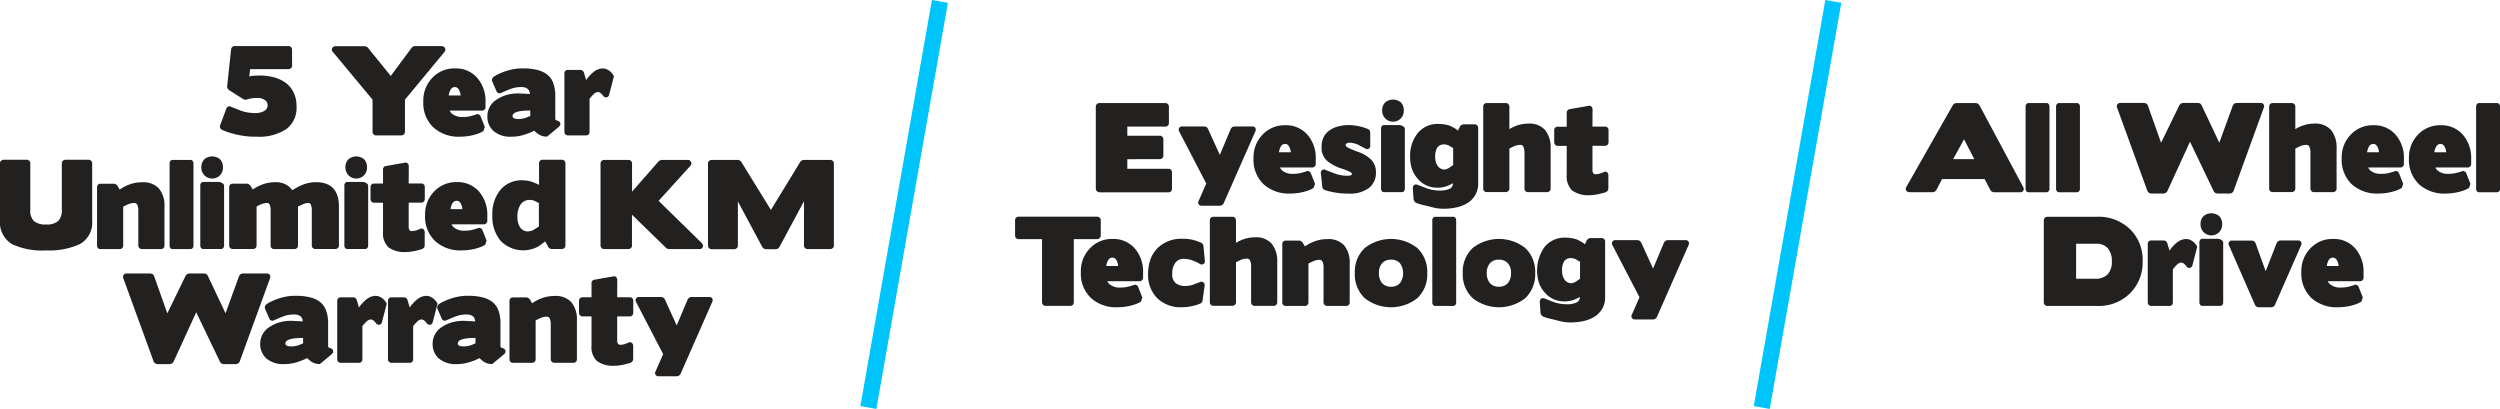 <?xml version="1.0" encoding="UTF-8"?> <svg xmlns="http://www.w3.org/2000/svg" width="307.81" height="50.35" viewBox="0 0 307.81 50.35"><g id="Group_2806" data-name="Group 2806" transform="translate(-3121 -3698.798)"><path id="Path_2915" data-name="Path 2915" d="M35.98,8.09a.374.374,0,0,1-.13.29.429.429,0,0,1-.29.13H30.81l-.11.9a2.893,2.893,0,0,1,.6-.09c.21-.01.42-.02.62-.02a6.74,6.74,0,0,1,1.93.25,4.222,4.222,0,0,1,1.45.74,3.248,3.248,0,0,1,.91,1.2,3.951,3.951,0,0,1,.31,1.63,3.232,3.232,0,0,1-1.28,2.79,6.087,6.087,0,0,1-3.63.92,9.993,9.993,0,0,1-2.67-.31c-.39-.1-.72-.2-.99-.29a4.611,4.611,0,0,1-.61-.25.414.414,0,0,1-.22-.23.5.5,0,0,1-.01-.32l.77-2.06a.405.405,0,0,1,.25-.26.35.35,0,0,1,.34.05c.05.02.16.06.34.13s.43.17.73.29a4.9,4.9,0,0,0,.94.26,5.891,5.891,0,0,0,.95.08,2.133,2.133,0,0,0,1.1-.25.791.791,0,0,0,.08-1.36,1.519,1.519,0,0,0-.92-.25,3.808,3.808,0,0,0-1.34.21l-.19.01-.17-.06L28.2,11.09l-.17-.19-.06-.23.5-4.62a.445.445,0,0,1,.14-.27.43.43,0,0,1,.28-.11h6.65a.41.41,0,0,1,.3.13.389.389,0,0,1,.13.29v2Z" transform="translate(3120.99 3698.798)" fill="#232020"></path><path id="Path_2916" data-name="Path 2916" d="M54.39,5.69a.415.415,0,0,1,.41.24.4.4,0,0,1-.06.46l-4.87,5.88v3.98a.374.374,0,0,1-.13.29.457.457,0,0,1-.31.13H46.3a.374.374,0,0,1-.29-.13.429.429,0,0,1-.13-.29V12.27L40.99,6.39a.387.387,0,0,1-.08-.46.425.425,0,0,1,.41-.24h3.63l.18.05.15.1,2.84,3.51,2.59-3.49.15-.13.2-.06h3.33Z" transform="translate(3120.99 3698.798)" fill="#232020"></path><path id="Path_2917" data-name="Path 2917" d="M55.26,11.75h1.46a1.745,1.745,0,0,0-.24-.76.544.544,0,0,0-.46-.27.6.6,0,0,0-.56.38A1.66,1.66,0,0,0,55.26,11.75Zm4.27,4.38a2.855,2.855,0,0,1-.58.29,5.951,5.951,0,0,1-.71.22,6.337,6.337,0,0,1-.78.14,7.337,7.337,0,0,1-.81.05,4.614,4.614,0,0,1-3.29-1.15,4.144,4.144,0,0,1-1.23-3.19,4,4,0,0,1,1.11-2.91,3.718,3.718,0,0,1,2.8-1.16A3.479,3.479,0,0,1,58.78,9.6a4.337,4.337,0,0,1,1.01,2.98v.62a.4.4,0,0,1-.12.29.411.411,0,0,1-.29.13H55.39a1.035,1.035,0,0,0,.25.36,2,2,0,0,0,1.44.42,3.443,3.443,0,0,0,.97-.13c.17-.05.3-.08.39-.11a2.048,2.048,0,0,0,.2-.07.339.339,0,0,1,.31,0,.491.491,0,0,1,.23.22l.52,1.32Z" transform="translate(3120.99 3698.798)" fill="#232020"></path><path id="Path_2918" data-name="Path 2918" d="M69.89,16.66a.373.373,0,0,1-.27-.12.407.407,0,0,1-.12-.3V9.02a.4.4,0,0,1,.12-.29.373.373,0,0,1,.27-.12h1.64l.22.08.14.2.29.97a4.446,4.446,0,0,1,.99-1.06,1.787,1.787,0,0,1,1.08-.37,1.126,1.126,0,0,1,.48.11,1.8,1.8,0,0,1,.4.25,1.671,1.671,0,0,1,.29.31,1.65,1.65,0,0,1,.18.29l-.59,2.27a.408.408,0,0,1-.31.32.379.379,0,0,1-.41-.17c-.24-.32-.47-.48-.67-.48a.842.842,0,0,0-.56.31,4.033,4.033,0,0,0-.46.52v4.09a.407.407,0,0,1-.12.3.385.385,0,0,1-.29.12h-2.3Zm-4.8-2.3.21-.09v-.66h-.04c-1.43,0-2.14.23-2.14.69,0,.23.24.35.71.35a2.787,2.787,0,0,0,1.01-.18C64.93,14.43,65.01,14.39,65.09,14.36Zm.86,1.88-.15-.15a8.306,8.306,0,0,1-1.34.53,5.1,5.1,0,0,1-1.46.21,3.209,3.209,0,0,1-2.22-.69,2.355,2.355,0,0,1-.76-1.85,2.4,2.4,0,0,1,1.16-2.04,4.458,4.458,0,0,1,1.29-.58,5.088,5.088,0,0,1,1.6-.16l1.18.06a.8.8,0,0,0-.29-.64,1.257,1.257,0,0,0-.77-.21,3.965,3.965,0,0,0-.7.06,3.31,3.31,0,0,0-.69.2c-.21.08-.41.16-.59.24s-.35.15-.5.22a.379.379,0,0,1-.33.02.368.368,0,0,1-.24-.23L60.61,10a.419.419,0,0,1-.01-.25.514.514,0,0,1,.1-.21,2.613,2.613,0,0,1,.48-.32,8.522,8.522,0,0,1,.86-.38,7.524,7.524,0,0,1,1.11-.31,5.954,5.954,0,0,1,1.22-.11,7.223,7.223,0,0,1,1.79.19,3.227,3.227,0,0,1,1.25.59,2.378,2.378,0,0,1,.73,1.06,4.568,4.568,0,0,1,.24,1.58v2.87l.1.08.1.07a.446.446,0,0,1,.26.08l.15.19.01.24-.15.22-1.48,1.23a1.835,1.835,0,0,1-1.23-.42Z" transform="translate(3120.99 3698.798)" fill="#232020"></path><path id="Path_2919" data-name="Path 2919" d="M38.84,30.66a.447.447,0,0,1-.31-.12.38.38,0,0,1-.13-.3V25.9a1.763,1.763,0,0,0-.1-.66c-.07-.17-.16-.25-.29-.25a1.523,1.523,0,0,0-.42.06,2.129,2.129,0,0,0-.43.17,2.855,2.855,0,0,1-.27.12l-.19.09v4.82a.38.38,0,0,1-.13.3.447.447,0,0,1-.31.12H33.77a.447.447,0,0,1-.31-.12.38.38,0,0,1-.13-.3V25.9a1.763,1.763,0,0,0-.1-.66c-.07-.17-.16-.25-.29-.25a2.181,2.181,0,0,0-.9.21h.01c-.1.05-.19.09-.27.13l-.18.11v4.8a.38.38,0,0,1-.13.3.447.447,0,0,1-.31.12H28.67a.447.447,0,0,1-.31-.12.38.38,0,0,1-.13-.3V23.02a.374.374,0,0,1,.13-.29.447.447,0,0,1,.31-.12h1.76l.2.06.17.13.34.53a5.135,5.135,0,0,1,1.3-.66,4.623,4.623,0,0,1,1.5-.24,2.655,2.655,0,0,1,1.23.27,2.195,2.195,0,0,1,.82.71c.13-.07.27-.15.41-.23s.31-.17.48-.26a4.932,4.932,0,0,1,.99-.36,4.337,4.337,0,0,1,1.03-.13c1.89,0,2.84,1,2.84,3.01v4.8a.38.38,0,0,1-.13.3.447.447,0,0,1-.31.12H38.84ZM25.16,19.62a1.5,1.5,0,0,1,1.95,0,1.341,1.341,0,0,1,.35.97,1.324,1.324,0,0,1-.35.97,1.336,1.336,0,0,1-2.31-.97A1.408,1.408,0,0,1,25.16,19.62Zm-.14,11.04a.288.288,0,0,1-.25-.13.427.427,0,0,1-.1-.29V22.82a.427.427,0,0,1,.1-.29.313.313,0,0,1,.25-.13h1.97l.17.04.2.09.17.13.07.16v7.42a.427.427,0,0,1-.1.29.325.325,0,0,1-.24.13ZM23.49,19.69a.3.3,0,0,1,.24.13.445.445,0,0,1,.1.29V30.25a.427.427,0,0,1-.1.29.309.309,0,0,1-.24.13H21.24a.288.288,0,0,1-.25-.13.484.484,0,0,1-.1-.29V20.11a.427.427,0,0,1,.1-.29.328.328,0,0,1,.25-.13ZM17.46,30.66a.4.4,0,0,1-.29-.12.416.416,0,0,1-.13-.3V25.9a1.558,1.558,0,0,0-.12-.66.38.38,0,0,0-.36-.25,1.759,1.759,0,0,0-.46.06,2.358,2.358,0,0,0-.46.17h.01a2.855,2.855,0,0,1-.27.12l-.2.11v4.8a.38.38,0,0,1-.13.3.418.418,0,0,1-.29.12H12.37a.4.4,0,0,1-.29-.12.407.407,0,0,1-.12-.3V23.03a.41.41,0,0,1,.41-.41h1.71l.18.06.17.13.32.53a4.912,4.912,0,0,1,1.29-.66,4.546,4.546,0,0,1,1.48-.24,2.612,2.612,0,0,1,2.06.77,3.3,3.3,0,0,1,.68,2.24v4.8a.38.38,0,0,1-.13.3.418.418,0,0,1-.29.12H17.46ZM7.62,20.09a.374.374,0,0,1,.13-.29.457.457,0,0,1,.31-.13h2.88a.374.374,0,0,1,.29.13.429.429,0,0,1,.13.29V27.2a3,3,0,0,1-1.55,2.87,9.087,9.087,0,0,1-4.14.76,8.771,8.771,0,0,1-4.16-.76,3.145,3.145,0,0,1-1.5-3.01V20.09a.374.374,0,0,1,.13-.29.457.457,0,0,1,.31-.13H3.3a.416.416,0,0,1,.31.13.389.389,0,0,1,.13.29v5.77a1.742,1.742,0,0,0,.46,1.37,2.254,2.254,0,0,0,1.51.41,2.055,2.055,0,0,0,1.46-.43,1.843,1.843,0,0,0,.45-1.39Z" transform="translate(3120.99 3698.798)" fill="#232020"></path><path id="Path_2920" data-name="Path 2920" d="M42.9,19.62a1.5,1.5,0,0,1,1.95,0,1.341,1.341,0,0,1,.35.97,1.324,1.324,0,0,1-.35.97,1.336,1.336,0,0,1-2.31-.97A1.363,1.363,0,0,1,42.9,19.62Zm-.14,11.04a.288.288,0,0,1-.25-.13.427.427,0,0,1-.1-.29V22.82a.427.427,0,0,1,.1-.29.313.313,0,0,1,.25-.13h1.97l.17.04.2.09.17.13.07.16v7.42a.427.427,0,0,1-.1.29.325.325,0,0,1-.24.13Z" transform="translate(3120.99 3698.798)" fill="#232020"></path><path id="Path_2921" data-name="Path 2921" d="M50.43,28.32a.288.288,0,0,0,.25.13,1.811,1.811,0,0,0,.63-.1c.19-.07.33-.12.43-.17a.329.329,0,0,1,.38.03.455.455,0,0,1,.18.36v1.67l-.07.23-.17.15a1.628,1.628,0,0,1-.36.13c-.15.04-.31.08-.51.13s-.42.08-.6.11a3.517,3.517,0,0,1-.56.04,3.387,3.387,0,0,1-2.18-.57,2.383,2.383,0,0,1-.68-1.93V24.96H46.04a.369.369,0,0,1-.28-.13.457.457,0,0,1-.13-.31v-1.5a.38.38,0,0,1,.13-.3.4.4,0,0,1,.28-.12h1.13V20.86a.419.419,0,0,1,.1-.28.375.375,0,0,1,.25-.14l2.34-.41a.357.357,0,0,1,.34.09.418.418,0,0,1,.14.33l-.01,2.14H51.9a.4.4,0,0,1,.29.12.407.407,0,0,1,.12.3v1.5a.447.447,0,0,1-.12.31.393.393,0,0,1-.29.13H50.33v2.97A.638.638,0,0,0,50.43,28.32Z" transform="translate(3120.99 3698.798)" fill="#232020"></path><path id="Path_2922" data-name="Path 2922" d="M102.24,19.69a.416.416,0,0,1,.31.13.389.389,0,0,1,.13.29V30.25a.374.374,0,0,1-.13.29.457.457,0,0,1-.31.13h-2.8a.416.416,0,0,1-.31-.13.389.389,0,0,1-.13-.29V24.78l-3.04,5.66-.17.17-.21.07H94.26l-.21-.07-.17-.17L90.86,24.8v5.46a.374.374,0,0,1-.13.29.457.457,0,0,1-.31.13h-2.8a.416.416,0,0,1-.31-.13.389.389,0,0,1-.13-.29V20.11a.374.374,0,0,1,.13-.29.457.457,0,0,1,.31-.13H90.9l.2.06.16.15,3.67,5.95,3.63-5.95.17-.15.21-.06h3.3ZM74.37,30.66a.374.374,0,0,1-.29-.13.429.429,0,0,1-.13-.29V20.11a.374.374,0,0,1,.13-.29.429.429,0,0,1,.29-.13h3.04a.374.374,0,0,1,.29.13.429.429,0,0,1,.13.29V23.6l3.3-3.77.15-.09.17-.05H84.7a.43.43,0,0,1,.25.07l.16.18.03.24-.11.22L81.1,24.73l5.33,5.21.14.24-.02.24-.15.18a.441.441,0,0,1-.26.07H82.37l-.16-.04-.15-.07-4.24-4.13v3.82a.374.374,0,0,1-.13.29.429.429,0,0,1-.29.13H74.37Zm-8.2-2.65.19-.13V25l-.16-.08-.2-.1a1.363,1.363,0,0,0-.74-.2,1.319,1.319,0,0,0-1.15.55,2.612,2.612,0,0,0-.39,1.52,2.225,2.225,0,0,0,.34,1.32,1.121,1.121,0,0,0,.97.48,1.659,1.659,0,0,0,.84-.29C65.99,28.12,66.09,28.06,66.17,28.01Zm.97,1.71-.39.3q-.195.15-.42.3a3.876,3.876,0,0,1-4.71-.7,4.624,4.624,0,0,1-.99-3.11,4.687,4.687,0,0,1,.97-3.11,3.407,3.407,0,0,1,2.76-1.2,3.855,3.855,0,0,1,1.5.32,1.6,1.6,0,0,0,.27.12l.25.12V20.09a.4.4,0,0,1,.12-.29.416.416,0,0,1,.3-.13h2.41a.374.374,0,0,1,.29.13.429.429,0,0,1,.13.29V30.24a.374.374,0,0,1-.13.29.429.429,0,0,1-.29.13H67.9l-.22-.07-.15-.15ZM55.48,25.75h1.46a1.745,1.745,0,0,0-.24-.76.544.544,0,0,0-.46-.27.6.6,0,0,0-.56.38A1.845,1.845,0,0,0,55.48,25.75Zm4.27,4.38a2.855,2.855,0,0,1-.58.29,5.951,5.951,0,0,1-.71.22,6.337,6.337,0,0,1-.78.14,7.337,7.337,0,0,1-.81.05,4.614,4.614,0,0,1-3.29-1.15,4.144,4.144,0,0,1-1.23-3.19,4,4,0,0,1,1.11-2.91,3.718,3.718,0,0,1,2.8-1.16A3.479,3.479,0,0,1,59,23.6a4.337,4.337,0,0,1,1.01,2.98v.62a.4.4,0,0,1-.12.29.411.411,0,0,1-.29.13H55.61a1.035,1.035,0,0,0,.25.36,2,2,0,0,0,1.44.42,3.443,3.443,0,0,0,.97-.13c.17-.05.3-.08.39-.11a2.048,2.048,0,0,0,.2-.07.339.339,0,0,1,.31,0,.491.491,0,0,1,.23.22l.52,1.32Z" transform="translate(3120.99 3698.798)" fill="#232020"></path><path id="Path_2923" data-name="Path 2923" d="M32.86,33.67a.41.41,0,0,1,.4.58l-3.75,10.3-.17.2-.24.08H27.5l-.22-.07-.17-.18-2.94-6.13-2.81,6.13-.17.17-.24.08h-1.6l-.24-.08-.17-.2-3.75-10.3a.4.4,0,0,1,.05-.41.452.452,0,0,1,.37-.17h2.94l.25.08.17.2,1.64,4.63,2.27-4.66.17-.17.24-.08h1.9l.24.07.15.18,2.2,4.65,1.68-4.62.17-.2.25-.08h2.98Z" transform="translate(3120.99 3698.798)" fill="#232020"></path><path id="Path_2924" data-name="Path 2924" d="M37.12,42.36l.21-.09v-.66h-.04c-1.43,0-2.14.23-2.14.69,0,.23.24.35.71.35a2.787,2.787,0,0,0,1.01-.18Zm.86,1.88-.15-.15a8.306,8.306,0,0,1-1.34.53,5.1,5.1,0,0,1-1.46.21,3.209,3.209,0,0,1-2.22-.69,2.355,2.355,0,0,1-.76-1.85,2.4,2.4,0,0,1,1.16-2.04,4.458,4.458,0,0,1,1.29-.58,5.088,5.088,0,0,1,1.6-.16l1.18.06a.8.8,0,0,0-.29-.64,1.257,1.257,0,0,0-.77-.21,3.965,3.965,0,0,0-.7.06,3.31,3.31,0,0,0-.69.2c-.21.08-.41.16-.59.24s-.35.15-.5.22a.379.379,0,0,1-.33.02.368.368,0,0,1-.24-.23L32.64,38a.419.419,0,0,1-.01-.25.514.514,0,0,1,.1-.21,2.613,2.613,0,0,1,.48-.32,8.522,8.522,0,0,1,.86-.38,7.524,7.524,0,0,1,1.11-.31,5.954,5.954,0,0,1,1.22-.11,7.223,7.223,0,0,1,1.79.19,3.227,3.227,0,0,1,1.25.59,2.378,2.378,0,0,1,.73,1.06,4.568,4.568,0,0,1,.24,1.58v2.87l.1.08.1.07a.446.446,0,0,1,.26.08l.15.19.01.24-.15.22L39.4,44.82a1.835,1.835,0,0,1-1.23-.42Z" transform="translate(3120.99 3698.798)" fill="#232020"></path><path id="Path_2925" data-name="Path 2925" d="M41.92,44.66a.373.373,0,0,1-.27-.12.407.407,0,0,1-.12-.3V37.02a.4.4,0,0,1,.12-.29.373.373,0,0,1,.27-.12h1.64l.22.08.14.2.29.97a4.446,4.446,0,0,1,.99-1.06,1.787,1.787,0,0,1,1.08-.37,1.125,1.125,0,0,1,.48.11,1.8,1.8,0,0,1,.4.25,1.671,1.671,0,0,1,.29.31,1.65,1.65,0,0,1,.18.29l-.59,2.27a.408.408,0,0,1-.31.32.379.379,0,0,1-.41-.17c-.24-.32-.47-.48-.67-.48a.842.842,0,0,0-.56.31,4.033,4.033,0,0,0-.46.52v4.09a.407.407,0,0,1-.12.3.385.385,0,0,1-.29.12h-2.3Z" transform="translate(3120.99 3698.798)" fill="#232020"></path><path id="Path_2926" data-name="Path 2926" d="M48.17,44.66a.373.373,0,0,1-.27-.12.407.407,0,0,1-.12-.3V37.02a.4.4,0,0,1,.12-.29.373.373,0,0,1,.27-.12h1.64l.22.08.14.2.29.97a4.446,4.446,0,0,1,.99-1.06,1.787,1.787,0,0,1,1.08-.37,1.125,1.125,0,0,1,.48.11,1.8,1.8,0,0,1,.4.25,1.671,1.671,0,0,1,.29.31,1.65,1.65,0,0,1,.18.29l-.59,2.27a.408.408,0,0,1-.31.32.379.379,0,0,1-.41-.17c-.24-.32-.47-.48-.67-.48a.842.842,0,0,0-.56.31,4.033,4.033,0,0,0-.46.52v4.09a.407.407,0,0,1-.12.3.385.385,0,0,1-.29.12h-2.3Z" transform="translate(3120.99 3698.798)" fill="#232020"></path><path id="Path_2927" data-name="Path 2927" d="M58.34,42.36l.21-.09v-.66h-.04c-1.43,0-2.14.23-2.14.69,0,.23.24.35.71.35a2.787,2.787,0,0,0,1.01-.18C58.19,42.43,58.27,42.39,58.34,42.36Zm.87,1.88-.15-.15a8.306,8.306,0,0,1-1.34.53,5.1,5.1,0,0,1-1.46.21,3.209,3.209,0,0,1-2.22-.69,2.355,2.355,0,0,1-.76-1.85,2.4,2.4,0,0,1,1.16-2.04,4.458,4.458,0,0,1,1.29-.58,5.088,5.088,0,0,1,1.6-.16l1.18.06a.8.8,0,0,0-.29-.64,1.257,1.257,0,0,0-.77-.21,3.965,3.965,0,0,0-.7.06,3.31,3.31,0,0,0-.69.2c-.21.08-.41.16-.59.24s-.35.15-.5.22a.379.379,0,0,1-.33.02.368.368,0,0,1-.24-.23L53.86,38a.419.419,0,0,1-.01-.25.514.514,0,0,1,.1-.21,2.613,2.613,0,0,1,.48-.32,8.522,8.522,0,0,1,.86-.38,7.524,7.524,0,0,1,1.11-.31,5.954,5.954,0,0,1,1.22-.11,7.223,7.223,0,0,1,1.79.19,3.227,3.227,0,0,1,1.25.59,2.378,2.378,0,0,1,.73,1.06,4.568,4.568,0,0,1,.24,1.58v2.87l.1.08.1.07a.446.446,0,0,1,.26.08l.15.19.01.24-.15.22-1.48,1.23a1.835,1.835,0,0,1-1.23-.42Z" transform="translate(3120.99 3698.798)" fill="#232020"></path><path id="Path_2928" data-name="Path 2928" d="M68.24,44.66a.4.4,0,0,1-.29-.12.416.416,0,0,1-.13-.3V39.9a1.557,1.557,0,0,0-.12-.66.38.38,0,0,0-.36-.25,1.759,1.759,0,0,0-.46.06,2.358,2.358,0,0,0-.46.17h.01a2.855,2.855,0,0,1-.27.12l-.2.11v4.8a.38.38,0,0,1-.13.3.418.418,0,0,1-.29.12H63.15a.4.4,0,0,1-.29-.12.407.407,0,0,1-.12-.3V37.03a.41.41,0,0,1,.41-.41h1.71l.18.06.17.13.32.53a4.912,4.912,0,0,1,1.29-.66,4.546,4.546,0,0,1,1.48-.24,2.612,2.612,0,0,1,2.06.77,3.3,3.3,0,0,1,.68,2.24v4.8a.38.38,0,0,1-.13.3.418.418,0,0,1-.29.12H68.24Z" transform="translate(3120.99 3698.798)" fill="#232020"></path><path id="Path_2929" data-name="Path 2929" d="M76.1,42.32a.288.288,0,0,0,.25.13,1.811,1.811,0,0,0,.63-.1c.19-.07.33-.12.43-.17a.329.329,0,0,1,.38.03.455.455,0,0,1,.18.36v1.67l-.07.23-.17.15a1.628,1.628,0,0,1-.36.13c-.15.04-.31.08-.51.13s-.42.08-.6.11a3.517,3.517,0,0,1-.56.04,3.387,3.387,0,0,1-2.18-.57,2.383,2.383,0,0,1-.68-1.93V38.96H71.71a.369.369,0,0,1-.28-.13.457.457,0,0,1-.13-.31v-1.5a.38.38,0,0,1,.13-.3.4.4,0,0,1,.28-.12h1.13V34.86a.419.419,0,0,1,.1-.28.375.375,0,0,1,.25-.14l2.34-.41a.357.357,0,0,1,.34.09.418.418,0,0,1,.14.33L76,36.6h1.57a.4.4,0,0,1,.29.12.407.407,0,0,1,.12.3v1.5a.447.447,0,0,1-.12.31.393.393,0,0,1-.29.13H76v2.97A.625.625,0,0,0,76.1,42.32Z" transform="translate(3120.99 3698.798)" fill="#232020"></path><path id="Path_2930" data-name="Path 2930" d="M87.34,36.57a.382.382,0,0,1,.36.18.424.424,0,0,1,.01.41l-3.93,8.92-.16.17-.23.08h-2.3a.4.4,0,0,1-.36-.18.378.378,0,0,1-.01-.41l.94-2.14-3.33-6.41a.416.416,0,0,1-.01-.43.4.4,0,0,1,.38-.19h2.77l.23.08.15.17,1.48,3.25,1.36-3.23.16-.19.23-.08h2.26Z" transform="translate(3120.99 3698.798)" fill="#232020"></path><path id="Path_2931" data-name="Path 2931" d="M135.35,23.66a.374.374,0,0,1-.29-.13.43.43,0,0,1-.13-.29V13.11a.374.374,0,0,1,.13-.29.429.429,0,0,1,.29-.13h8.16a.374.374,0,0,1,.29.13.43.43,0,0,1,.13.29v2.04a.416.416,0,0,1-.13.31.389.389,0,0,1-.29.13h-4.7v1.12h4.02a.374.374,0,0,1,.29.13.43.43,0,0,1,.13.29v2.02a.416.416,0,0,1-.13.31.389.389,0,0,1-.29.13l-4.02.01v1.18h5.08a.38.38,0,0,1,.3.13.43.43,0,0,1,.12.31v2.04a.4.4,0,0,1-.12.29.416.416,0,0,1-.3.13h-8.54Z" transform="translate(3120.99 3698.798)" fill="#232020"></path><path id="Path_2932" data-name="Path 2932" d="M154.21,15.57a.382.382,0,0,1,.36.18.424.424,0,0,1,.01.41l-3.93,8.92-.16.17-.23.08h-2.3a.4.4,0,0,1-.36-.18.378.378,0,0,1-.01-.41l.94-2.14-3.33-6.41a.416.416,0,0,1-.01-.43.4.4,0,0,1,.38-.19h2.77l.23.08.15.17,1.48,3.25,1.36-3.23.16-.19.23-.08h2.26Z" transform="translate(3120.99 3698.798)" fill="#232020"></path><path id="Path_2933" data-name="Path 2933" d="M178.71,20.47l.22-.15V18.16c-.03.06-.13.02-.32-.11a1.376,1.376,0,0,0-.74-.27,1,1,0,0,0-.89.38,2.126,2.126,0,0,0-.26,1.18,1.806,1.806,0,0,0,.32,1.11,1,1,0,0,0,.85.42,1.321,1.321,0,0,0,.59-.24Zm3.01,3.42a2.881,2.881,0,0,1-.85.99,3.994,3.994,0,0,1-1.35.61,7.035,7.035,0,0,1-1.79.21,4.912,4.912,0,0,1-1.16-.13c-.37-.09-.72-.18-1.04-.26a7.671,7.671,0,0,1-.81-.21,2.341,2.341,0,0,1-.43-.17l-.15-.16-.08-.19-.1-1.43.04-.23.14-.16.2-.06.24.06c.08.03.2.08.37.15s.4.16.68.26a3.98,3.98,0,0,0,.82.22,4.832,4.832,0,0,0,.86.07,2.661,2.661,0,0,0,1.17-.21.659.659,0,0,0,.41-.62v-.07a4.49,4.49,0,0,1-.9.41,3.431,3.431,0,0,1-.99.14A3.108,3.108,0,0,1,174.56,22a3.516,3.516,0,0,1-.71-1.22,4.476,4.476,0,0,1-.22-1.46,4.467,4.467,0,0,1,.92-2.91,3.146,3.146,0,0,1,2.55-1.15,4.653,4.653,0,0,1,1.4.21c.02.01.08.04.19.09s.25.13.41.22a2.388,2.388,0,0,1,.42.3l.25-.53.16-.16.22-.08h1.44a.4.4,0,0,1,.29.12.416.416,0,0,1,.13.3v6.79A2.877,2.877,0,0,1,181.72,23.89ZM170.55,12.62a1.5,1.5,0,0,1,1.95,0,1.341,1.341,0,0,1,.35.97,1.324,1.324,0,0,1-.35.97,1.336,1.336,0,0,1-2.31-.97A1.321,1.321,0,0,1,170.55,12.62Zm-.15,11.04a.288.288,0,0,1-.25-.13.508.508,0,0,1-.1-.29V15.82a.427.427,0,0,1,.1-.29.328.328,0,0,1,.25-.13h1.97l.17.04.2.09.17.13.07.16v7.42a.427.427,0,0,1-.1.29.309.309,0,0,1-.24.13Zm-1.87-.49a3.942,3.942,0,0,1-2.45.67,10.1,10.1,0,0,1-1.6-.12,8.725,8.725,0,0,1-1.38-.33l-.18-.13-.1-.21-.18-1.72a.394.394,0,0,1,.15-.39.376.376,0,0,1,.41-.03c.08.04.21.09.39.16s.41.16.69.26a4.269,4.269,0,0,0,1.61.31,1.5,1.5,0,0,0,.42-.05c.1-.03.15-.09.15-.16,0-.12-.13-.23-.38-.34s-.6-.23-1.04-.39v.01a6.1,6.1,0,0,1-1.37-.7,2.122,2.122,0,0,1-.94-1.92,2.732,2.732,0,0,1,.24-1.18,2.234,2.234,0,0,1,.76-.87,3.161,3.161,0,0,1,1.05-.48,5.424,5.424,0,0,1,1.32-.16,5.314,5.314,0,0,1,.68.05,6.453,6.453,0,0,1,.66.12c.21.05.4.1.58.16s.33.12.46.17l.17.15.07.24v1.65a.372.372,0,0,1-.21.38.385.385,0,0,1-.42-.05c-.04-.02-.12-.06-.25-.13s-.3-.16-.51-.26a2.568,2.568,0,0,0-1.18-.31.683.683,0,0,0-.34.08l-.13.18c0,.13.12.26.37.38a11.228,11.228,0,0,0,1.24.51,4.132,4.132,0,0,1,1.57.97,2.143,2.143,0,0,1,.56,1.52A2.328,2.328,0,0,1,168.53,23.17Zm-11.05-4.42h1.46a1.745,1.745,0,0,0-.24-.76.544.544,0,0,0-.46-.27.6.6,0,0,0-.56.38A2.078,2.078,0,0,0,157.48,18.75Zm4.27,4.38a2.855,2.855,0,0,1-.58.29,6.583,6.583,0,0,1-.71.22,6.336,6.336,0,0,1-.78.14,7.337,7.337,0,0,1-.81.05,4.614,4.614,0,0,1-3.29-1.15,4.144,4.144,0,0,1-1.23-3.19,4,4,0,0,1,1.11-2.91,3.718,3.718,0,0,1,2.8-1.16A3.479,3.479,0,0,1,161,16.6a4.337,4.337,0,0,1,1.01,2.98v.62a.4.4,0,0,1-.12.29.393.393,0,0,1-.29.13h-3.99a1.035,1.035,0,0,0,.25.36,2,2,0,0,0,1.44.42,3.443,3.443,0,0,0,.97-.13c.17-.05.3-.08.39-.11a2.048,2.048,0,0,0,.2-.07.339.339,0,0,1,.31,0,.491.491,0,0,1,.23.22l.52,1.32Z" transform="translate(3120.99 3698.798)" fill="#232020"></path><path id="Path_2934" data-name="Path 2934" d="M188.13,23.66a.374.374,0,0,1-.29-.13.43.43,0,0,1-.13-.29V18.77a1.639,1.639,0,0,0-.12-.67.376.376,0,0,0-.36-.26,2.039,2.039,0,0,0-.92.22h.01c-.1.05-.19.09-.27.13l-.2.1v4.94a.374.374,0,0,1-.13.29.429.429,0,0,1-.29.13h-2.39a.374.374,0,0,1-.29-.13.418.418,0,0,1-.12-.29V13.11a.4.4,0,0,1,.12-.29.393.393,0,0,1,.29-.13h2.39a.374.374,0,0,1,.29.13.43.43,0,0,1,.13.29V15.9a4.65,4.65,0,0,1,1.11-.5,4.159,4.159,0,0,1,1.23-.18,2.555,2.555,0,0,1,2.06.79,3.439,3.439,0,0,1,.68,2.29v4.94a.374.374,0,0,1-.13.29.429.429,0,0,1-.29.13Z" transform="translate(3120.99 3698.798)" fill="#232020"></path><path id="Path_2935" data-name="Path 2935" d="M196.18,21.32a.3.3,0,0,0,.25.13,1.811,1.811,0,0,0,.63-.1c.19-.07.33-.12.43-.17a.329.329,0,0,1,.38.03.408.408,0,0,1,.17.36v1.67l-.07.23-.17.15a1.628,1.628,0,0,1-.36.13c-.15.04-.31.08-.51.13s-.42.08-.6.11a3.517,3.517,0,0,1-.56.04,3.387,3.387,0,0,1-2.18-.57,2.416,2.416,0,0,1-.68-1.93V17.96h-1.13a.369.369,0,0,1-.28-.13.457.457,0,0,1-.13-.31v-1.5a.38.38,0,0,1,.13-.3.4.4,0,0,1,.28-.12h1.13V13.86a.43.43,0,0,1,.11-.28.375.375,0,0,1,.25-.14l2.34-.41a.357.357,0,0,1,.34.09.453.453,0,0,1,.14.33l-.01,2.14h1.57a.4.4,0,0,1,.29.12.407.407,0,0,1,.12.3v1.5a.447.447,0,0,1-.12.31.411.411,0,0,1-.29.13h-1.57v2.97A.639.639,0,0,0,196.18,21.32Z" transform="translate(3120.99 3698.798)" fill="#232020"></path><path id="Path_2936" data-name="Path 2936" d="M128.73,37.66a.374.374,0,0,1-.29-.13.43.43,0,0,1-.13-.29v-7.8h-2.9a.38.38,0,0,1-.3-.13.447.447,0,0,1-.12-.31V27.1a.4.4,0,0,1,.12-.29.416.416,0,0,1,.3-.13h9.69a.416.416,0,0,1,.31.13.389.389,0,0,1,.13.29V29a.444.444,0,0,1-.44.44h-2.88v7.8a.4.4,0,0,1-.12.29.416.416,0,0,1-.3.13Z" transform="translate(3120.99 3698.798)" fill="#232020"></path><path id="Path_2937" data-name="Path 2937" d="M178.96,26.69a.3.3,0,0,1,.24.13.484.484,0,0,1,.1.29V37.25a.427.427,0,0,1-.1.29.325.325,0,0,1-.24.13h-2.25a.288.288,0,0,1-.25-.13.427.427,0,0,1-.1-.29V27.11a.427.427,0,0,1,.1-.29.313.313,0,0,1,.25-.13Zm-6.58,5.72a1.416,1.416,0,0,0-1.11-.44,1.387,1.387,0,0,0-1.09.44,1.77,1.77,0,0,0-.39,1.22,1.815,1.815,0,0,0,.39,1.23,1.387,1.387,0,0,0,1.09.44,1.431,1.431,0,0,0,1.11-.44,2.119,2.119,0,0,0,0-2.45Zm2.14,4.3a5.246,5.246,0,0,1-6.48,0,4.014,4.014,0,0,1-1.22-3.08,4.007,4.007,0,0,1,1.22-3.09,5.246,5.246,0,0,1,6.48,0,4.036,4.036,0,0,1,1.22,3.09A4.014,4.014,0,0,1,174.52,36.71Zm-11.13.95a.4.4,0,0,1-.29-.12.416.416,0,0,1-.13-.3V32.9a1.558,1.558,0,0,0-.12-.66.38.38,0,0,0-.36-.25,1.759,1.759,0,0,0-.46.06,2.358,2.358,0,0,0-.46.17h.01a2.855,2.855,0,0,1-.27.12l-.2.11v4.8a.38.38,0,0,1-.13.3.418.418,0,0,1-.29.12H158.3a.4.4,0,0,1-.29-.12.407.407,0,0,1-.12-.3V30.03a.4.4,0,0,1,.12-.29.385.385,0,0,1,.29-.12h1.71l.18.06.17.13.32.53a4.912,4.912,0,0,1,1.29-.66,4.546,4.546,0,0,1,1.48-.24,2.612,2.612,0,0,1,2.06.77,3.3,3.3,0,0,1,.68,2.24v4.8a.38.38,0,0,1-.13.3.418.418,0,0,1-.29.12h-2.38Zm-8.92,0a.374.374,0,0,1-.29-.13.43.43,0,0,1-.13-.29V32.77a1.639,1.639,0,0,0-.12-.67.376.376,0,0,0-.36-.26,2.039,2.039,0,0,0-.92.22h.01c-.1.05-.19.09-.27.13l-.2.1v4.94a.374.374,0,0,1-.13.29.429.429,0,0,1-.29.13h-2.39a.374.374,0,0,1-.29-.13.418.418,0,0,1-.12-.29V27.11a.4.4,0,0,1,.12-.29.393.393,0,0,1,.29-.13h2.39a.374.374,0,0,1,.29.13.43.43,0,0,1,.13.29V29.9a4.65,4.65,0,0,1,1.11-.5,4.159,4.159,0,0,1,1.23-.18,2.555,2.555,0,0,1,2.06.79,3.439,3.439,0,0,1,.68,2.29v4.94a.374.374,0,0,1-.13.29.429.429,0,0,1-.29.13h-2.38Zm-6.4-.63-.07.18-.13.13a4.542,4.542,0,0,1-.92.31,5.918,5.918,0,0,1-1.44.18,4.141,4.141,0,0,1-3.01-1.11,4.019,4.019,0,0,1-1.13-3,5.209,5.209,0,0,1,.29-1.79,3.923,3.923,0,0,1,.86-1.37,4.163,4.163,0,0,1,3.09-1.16,5.053,5.053,0,0,1,1.42.17,6.256,6.256,0,0,1,.92.34l.15.14.08.2.18,1.85a.4.4,0,0,1-.63.39,1.3,1.3,0,0,0-.32-.18c-.14-.07-.32-.14-.53-.22a2.927,2.927,0,0,0-1.11-.22,1.238,1.238,0,0,0-1.05.49,2.2,2.2,0,0,0-.38,1.36,1.41,1.41,0,0,0,.41,1.13,1.888,1.888,0,0,0,1.27.36,2.866,2.866,0,0,0,1.05-.22c.15-.06.27-.1.37-.14s.18-.06.23-.08h-.03l.13-.06.15-.02a.416.416,0,0,1,.32.14.405.405,0,0,1,.09.34Zm-11.85-4.28h1.46a1.745,1.745,0,0,0-.24-.76.544.544,0,0,0-.46-.27.6.6,0,0,0-.56.38A1.66,1.66,0,0,0,136.22,32.75Zm4.27,4.38a2.855,2.855,0,0,1-.58.29,6.583,6.583,0,0,1-.71.22,6.336,6.336,0,0,1-.78.14,7.338,7.338,0,0,1-.81.05,4.614,4.614,0,0,1-3.29-1.15,4.144,4.144,0,0,1-1.23-3.19,4,4,0,0,1,1.11-2.91,3.718,3.718,0,0,1,2.8-1.16,3.479,3.479,0,0,1,2.74,1.18,4.337,4.337,0,0,1,1.01,2.98v.62a.4.4,0,0,1-.12.29.393.393,0,0,1-.29.13h-3.99a1.035,1.035,0,0,0,.25.36,2,2,0,0,0,1.44.42,3.443,3.443,0,0,0,.97-.13c.17-.05.3-.08.39-.11a2.047,2.047,0,0,0,.2-.07.339.339,0,0,1,.31,0,.491.491,0,0,1,.23.22l.52,1.32Z" transform="translate(3120.99 3698.798)" fill="#232020"></path><path id="Path_2938" data-name="Path 2938" d="M185.66,32.41a1.416,1.416,0,0,0-1.11-.44,1.387,1.387,0,0,0-1.09.44,1.77,1.77,0,0,0-.39,1.22,1.815,1.815,0,0,0,.39,1.23,1.387,1.387,0,0,0,1.09.44,1.431,1.431,0,0,0,1.11-.44,1.78,1.78,0,0,0,.39-1.23A1.678,1.678,0,0,0,185.66,32.41Zm2.15,4.3a5.246,5.246,0,0,1-6.48,0,4.014,4.014,0,0,1-1.22-3.08,4.007,4.007,0,0,1,1.22-3.09,5.246,5.246,0,0,1,6.48,0,4.036,4.036,0,0,1,1.22,3.09A4.05,4.05,0,0,1,187.81,36.71Z" transform="translate(3120.99 3698.798)" fill="#232020"></path><path id="Path_2939" data-name="Path 2939" d="M207.55,29.57a.382.382,0,0,1,.36.18.424.424,0,0,1,.01.41l-3.93,8.92-.16.17-.23.08h-2.3a.4.4,0,0,1-.36-.18.378.378,0,0,1-.01-.41l.94-2.14-3.33-6.41a.416.416,0,0,1-.01-.43.4.4,0,0,1,.38-.19h2.77l.23.08.15.17,1.48,3.25,1.36-3.23.16-.19.23-.08Zm-13.22,4.9.22-.15V32.16c-.03.06-.13.02-.32-.11a1.376,1.376,0,0,0-.74-.27,1,1,0,0,0-.89.38,2.126,2.126,0,0,0-.26,1.18,1.806,1.806,0,0,0,.32,1.11,1,1,0,0,0,.85.42,1.322,1.322,0,0,0,.59-.24Zm3.02,3.42a2.881,2.881,0,0,1-.85.99,3.994,3.994,0,0,1-1.35.61,7.035,7.035,0,0,1-1.79.21,4.912,4.912,0,0,1-1.16-.13c-.37-.09-.72-.18-1.04-.26a7.671,7.671,0,0,1-.81-.21,2.341,2.341,0,0,1-.43-.17l-.15-.16-.08-.19-.1-1.43.04-.23.14-.16.2-.06.24.06c.08.03.2.08.37.15s.4.16.68.26a3.98,3.98,0,0,0,.82.22,4.832,4.832,0,0,0,.86.07,2.661,2.661,0,0,0,1.17-.21.659.659,0,0,0,.41-.62v-.07a4.489,4.489,0,0,1-.9.41,3.431,3.431,0,0,1-.99.14A3.108,3.108,0,0,1,190.19,36a3.516,3.516,0,0,1-.71-1.22,5.027,5.027,0,0,1,.7-4.37,3.146,3.146,0,0,1,2.55-1.15,4.653,4.653,0,0,1,1.4.21c.02.01.08.04.19.09s.25.13.41.22a2.388,2.388,0,0,1,.42.3l.25-.53.16-.16.22-.08h1.44a.4.4,0,0,1,.29.12.416.416,0,0,1,.13.3v6.79A2.877,2.877,0,0,1,197.35,37.89Z" transform="translate(3120.99 3698.798)" fill="#232020"></path><path id="Path_2940" data-name="Path 2940" d="M307.48,12.69a.3.3,0,0,1,.24.13.484.484,0,0,1,.1.29V23.25a.427.427,0,0,1-.1.29.325.325,0,0,1-.24.13h-2.25a.288.288,0,0,1-.25-.13.427.427,0,0,1-.1-.29V13.11a.427.427,0,0,1,.1-.29.313.313,0,0,1,.25-.13Zm-7.74,6.06h1.46a1.745,1.745,0,0,0-.24-.76.544.544,0,0,0-.46-.27.6.6,0,0,0-.56.38A1.66,1.66,0,0,0,299.74,18.75Zm4.27,4.38a2.855,2.855,0,0,1-.58.29,6.583,6.583,0,0,1-.71.22,6.337,6.337,0,0,1-.78.14,7.337,7.337,0,0,1-.81.05,4.614,4.614,0,0,1-3.29-1.15,4.144,4.144,0,0,1-1.23-3.19,4,4,0,0,1,1.11-2.91,3.718,3.718,0,0,1,2.8-1.16,3.479,3.479,0,0,1,2.74,1.18,4.337,4.337,0,0,1,1.01,2.98v.62a.4.4,0,0,1-.12.29.393.393,0,0,1-.29.13h-3.99a1.035,1.035,0,0,0,.25.36,2,2,0,0,0,1.44.42,3.443,3.443,0,0,0,.97-.13c.17-.05.3-.08.39-.11a2.05,2.05,0,0,0,.2-.07.339.339,0,0,1,.31,0,.491.491,0,0,1,.23.22l.52,1.32Zm-12.55-4.38h1.46a1.745,1.745,0,0,0-.24-.76.544.544,0,0,0-.46-.27.6.6,0,0,0-.56.38A1.845,1.845,0,0,0,291.46,18.75Zm4.27,4.38a2.855,2.855,0,0,1-.58.29,6.583,6.583,0,0,1-.71.22,6.337,6.337,0,0,1-.78.14,7.337,7.337,0,0,1-.81.05,4.614,4.614,0,0,1-3.29-1.15,4.144,4.144,0,0,1-1.23-3.19,4,4,0,0,1,1.11-2.91,3.718,3.718,0,0,1,2.8-1.16,3.479,3.479,0,0,1,2.74,1.18,4.337,4.337,0,0,1,1.01,2.98v.62a.4.4,0,0,1-.12.29.393.393,0,0,1-.29.13h-3.99a1.035,1.035,0,0,0,.25.36,2,2,0,0,0,1.44.42,3.443,3.443,0,0,0,.97-.13c.17-.05.3-.08.39-.11a2.05,2.05,0,0,0,.2-.07.339.339,0,0,1,.31,0,.491.491,0,0,1,.23.22l.52,1.32Zm-10.83.53a.374.374,0,0,1-.29-.13.429.429,0,0,1-.13-.29V18.77a1.639,1.639,0,0,0-.12-.67.376.376,0,0,0-.36-.26,2.04,2.04,0,0,0-.92.22h.01c-.1.05-.19.09-.27.13l-.2.1v4.94a.374.374,0,0,1-.13.29.429.429,0,0,1-.29.13h-2.39a.374.374,0,0,1-.29-.13.417.417,0,0,1-.12-.29V13.11a.4.4,0,0,1,.12-.29.393.393,0,0,1,.29-.13h2.39a.374.374,0,0,1,.29.13.429.429,0,0,1,.13.29V15.9a4.649,4.649,0,0,1,1.11-.5,4.159,4.159,0,0,1,1.23-.18,2.555,2.555,0,0,1,2.06.79,3.439,3.439,0,0,1,.68,2.29v4.94a.374.374,0,0,1-.13.29.429.429,0,0,1-.29.13Zm-6.56-10.99a.41.41,0,0,1,.4.58L275,23.55l-.17.2-.24.08h-1.61l-.22-.07-.17-.18-2.94-6.13-2.81,6.13-.17.17-.24.08h-1.6l-.24-.08-.17-.2-3.75-10.3a.4.4,0,0,1,.05-.41.452.452,0,0,1,.37-.17h2.94l.25.08.17.2,1.64,4.63,2.27-4.66.17-.17.24-.08h1.9l.24.07.15.18,2.2,4.65,1.68-4.62.17-.2.25-.08h2.98Zm-22.58.02a.3.3,0,0,1,.24.13.484.484,0,0,1,.1.29V23.25a.427.427,0,0,1-.1.29.325.325,0,0,1-.24.13h-2.25a.288.288,0,0,1-.25-.13.427.427,0,0,1-.1-.29V13.11a.427.427,0,0,1,.1-.29.313.313,0,0,1,.25-.13Zm-3.75,0a.3.3,0,0,1,.24.13.484.484,0,0,1,.1.29V23.25a.427.427,0,0,1-.1.29.325.325,0,0,1-.24.13h-2.25a.288.288,0,0,1-.25-.13.427.427,0,0,1-.1-.29V13.11a.427.427,0,0,1,.1-.29.313.313,0,0,1,.25-.13Zm-11.52,6.9h2.6l-1.26-2.44Zm4.97,4.07-.22-.07-.16-.17-.71-1.37h-5.25l-.71,1.37-.17.17-.22.07h-2.9a.461.461,0,0,1-.41-.2.4.4,0,0,1,.01-.43l5.75-10.12.17-.15.21-.07h2.48l.21.07.17.17,5.42,10.12a.465.465,0,0,1,0,.43.42.42,0,0,1-.39.19h-3.28Z" transform="translate(3120.99 3698.798)" fill="#232020"></path><path id="Path_2941" data-name="Path 2941" d="M259.53,30.56a1.861,1.861,0,0,0-1.44-.55h-2.46v4.31h2.35a2.038,2.038,0,0,0,1.53-.54,2.246,2.246,0,0,0,.52-1.6A2.413,2.413,0,0,0,259.53,30.56Zm-1.33-3.87a5.57,5.57,0,0,1,4.07,1.53,5.265,5.265,0,0,1,1.55,3.96,5.312,5.312,0,0,1-1.57,3.95,5.435,5.435,0,0,1-4,1.54h-6.16a.416.416,0,0,1-.31-.13.389.389,0,0,1-.13-.29V27.11a.374.374,0,0,1,.13-.29.457.457,0,0,1,.31-.13Z" transform="translate(3120.99 3698.798)" fill="#232020"></path><path id="Path_2942" data-name="Path 2942" d="M264.84,37.66a.373.373,0,0,1-.27-.12.407.407,0,0,1-.12-.3V30.02a.4.4,0,0,1,.12-.29.373.373,0,0,1,.27-.12h1.64l.22.08.14.2.29.97a4.446,4.446,0,0,1,.99-1.06,1.787,1.787,0,0,1,1.08-.37,1.126,1.126,0,0,1,.48.11,1.8,1.8,0,0,1,.4.25,1.672,1.672,0,0,1,.29.31,1.137,1.137,0,0,1,.17.29l-.59,2.27a.408.408,0,0,1-.31.32.379.379,0,0,1-.41-.17c-.24-.32-.47-.48-.67-.48a.822.822,0,0,0-.56.31,4.032,4.032,0,0,0-.46.52v4.09a.407.407,0,0,1-.12.3.385.385,0,0,1-.29.12h-2.29Z" transform="translate(3120.99 3698.798)" fill="#232020"></path><path id="Path_2943" data-name="Path 2943" d="M271.31,26.62a1.5,1.5,0,0,1,1.95,0,1.341,1.341,0,0,1,.35.97,1.324,1.324,0,0,1-.35.97,1.336,1.336,0,0,1-2.31-.97A1.321,1.321,0,0,1,271.31,26.62Zm-.15,11.04a.288.288,0,0,1-.25-.13.508.508,0,0,1-.1-.29V29.82a.427.427,0,0,1,.1-.29.328.328,0,0,1,.25-.13h1.97l.17.04.2.09.17.13.07.16v7.42a.427.427,0,0,1-.1.29.309.309,0,0,1-.24.13Z" transform="translate(3120.99 3698.798)" fill="#232020"></path><path id="Path_2944" data-name="Path 2944" d="M280.09,37.58l-.15.17-.23.08h-1.67l-.22-.08-.15-.17-3.23-7.39a.381.381,0,0,1,.02-.4.4.4,0,0,1,.36-.17h2.49l.24.08.15.18,1.27,3.51,1.37-3.51.16-.19.23-.08h2.23a.42.42,0,0,1,.36.17.381.381,0,0,1,.02.4Z" transform="translate(3120.99 3698.798)" fill="#232020"></path><path id="Path_2945" data-name="Path 2945" d="M286.49,32.75h1.46a1.745,1.745,0,0,0-.24-.76.544.544,0,0,0-.46-.27.6.6,0,0,0-.56.38A2.078,2.078,0,0,0,286.49,32.75Zm4.27,4.38a2.855,2.855,0,0,1-.58.29,6.583,6.583,0,0,1-.71.22,6.337,6.337,0,0,1-.78.14,7.338,7.338,0,0,1-.81.05,4.614,4.614,0,0,1-3.29-1.15,4.144,4.144,0,0,1-1.23-3.19,4,4,0,0,1,1.11-2.91,3.718,3.718,0,0,1,2.8-1.16,3.479,3.479,0,0,1,2.74,1.18,4.337,4.337,0,0,1,1.01,2.98v.62a.4.4,0,0,1-.12.29.393.393,0,0,1-.29.13h-3.99a1.035,1.035,0,0,0,.25.36,2,2,0,0,0,1.44.42,3.443,3.443,0,0,0,.97-.13c.17-.05.3-.08.39-.11a2.049,2.049,0,0,0,.2-.07.339.339,0,0,1,.31,0,.491.491,0,0,1,.23.22l.52,1.32Z" transform="translate(3120.99 3698.798)" fill="#232020"></path><path id="Path_2946" data-name="Path 2946" d="M114.75,0l-8.81,50,1.97.35,8.81-50" transform="translate(3120.99 3698.798)" fill="#00c5fc"></path><path id="Path_2947" data-name="Path 2947" d="M224.75,0l-8.81,50,1.97.35,8.81-50" transform="translate(3120.99 3698.798)" fill="#00c5fc"></path></g></svg> 